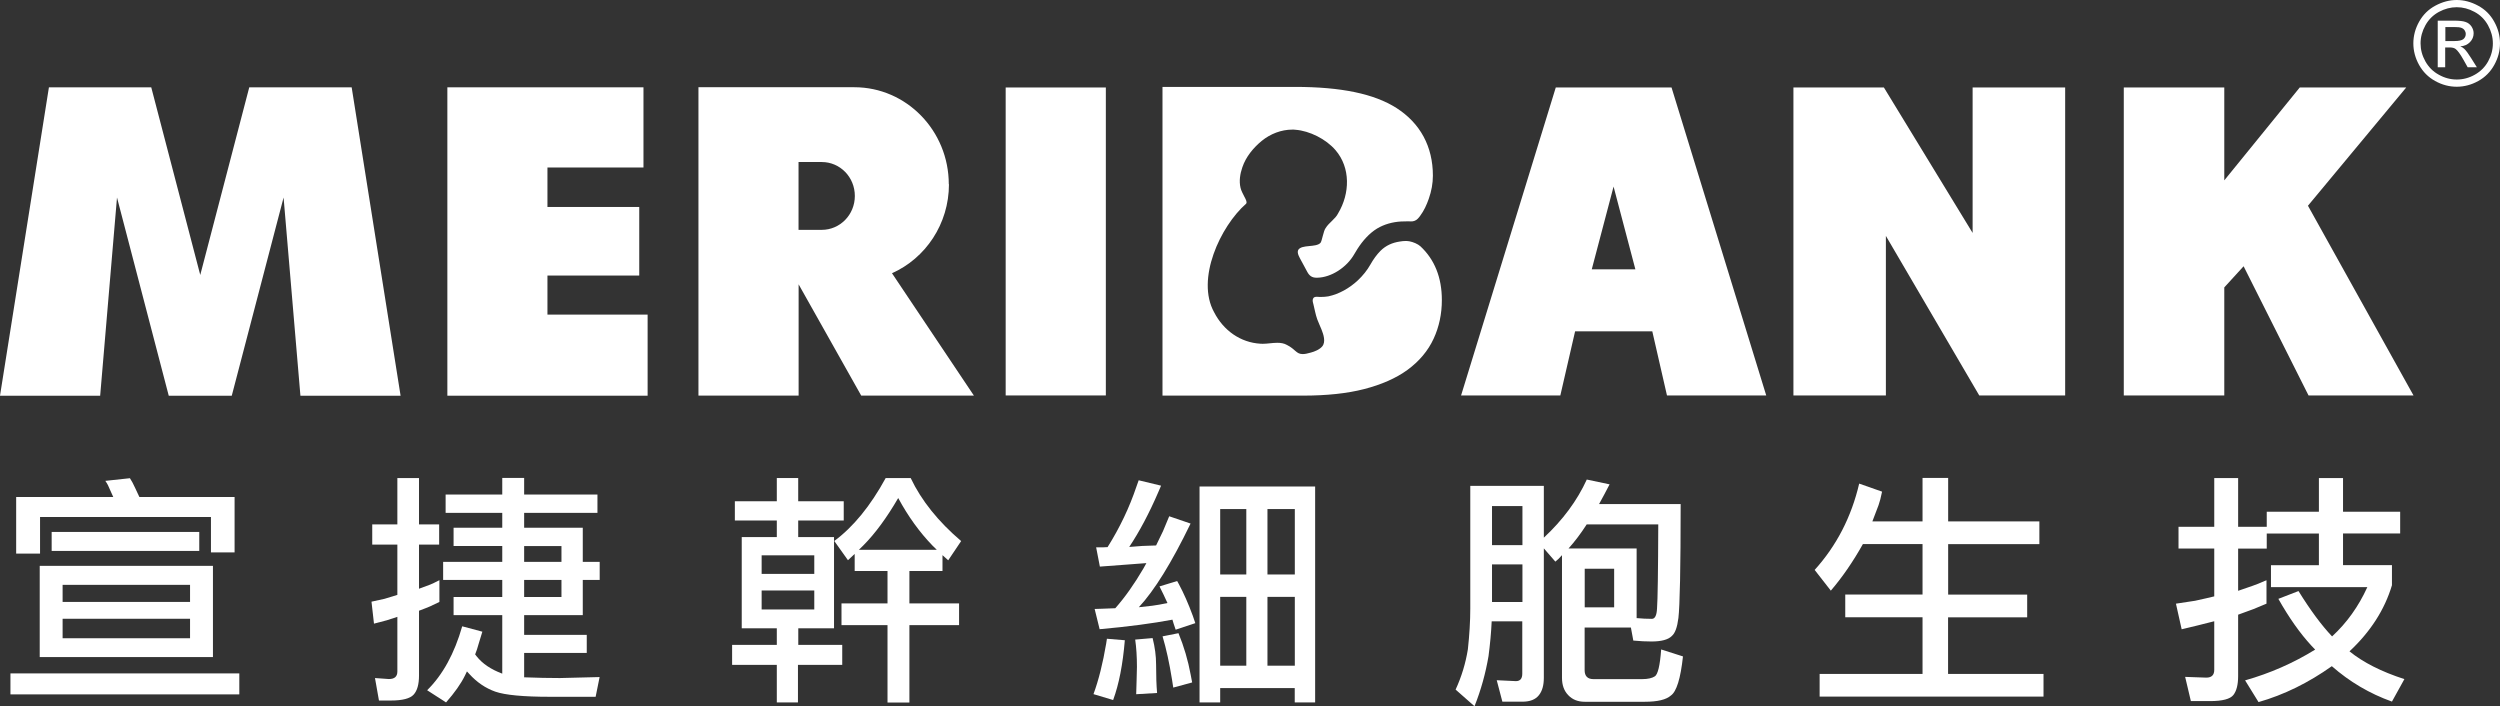 <?xml version="1.0" encoding="UTF-8"?>
<svg id="_圖層_1" data-name="圖層 1" xmlns="http://www.w3.org/2000/svg" viewBox="0 0 301.49 85.16">
  <rect x="0" y="0" width="301.49" height="85.16" fill="#333333" stroke="none"/>
  <defs>
    <style>
      .cls-1 {
        fill: #fff;
      }
    </style>
  </defs>
  <g>
    <path class="cls-1" d="m296.27,0c.88,0,1.73.23,2.57.68.84.45,1.49,1.09,1.95,1.93.47.84.7,1.71.7,2.62s-.23,1.77-.69,2.6c-.46.83-1.1,1.48-1.93,1.94-.83.46-1.7.69-2.6.69s-1.77-.23-2.6-.69c-.83-.46-1.47-1.1-1.94-1.94-.46-.83-.69-1.7-.69-2.6s.23-1.78.7-2.62c.47-.84,1.12-1.48,1.96-1.93.84-.45,1.69-.68,2.57-.68Zm0,.87c-.73,0-1.45.19-2.14.56-.7.38-1.24.91-1.63,1.61-.39.7-.59,1.43-.59,2.19s.19,1.47.58,2.17c.39.69.92,1.23,1.62,1.61.69.39,1.42.58,2.17.58s1.48-.19,2.17-.58c.69-.39,1.23-.92,1.61-1.61.38-.69.57-1.41.57-2.17s-.2-1.49-.59-2.19c-.39-.7-.93-1.24-1.63-1.61-.7-.38-1.41-.56-2.14-.56Zm-2.29,7.25V2.49h1.93c.66,0,1.14.05,1.43.16.3.1.53.28.71.54.17.26.26.53.26.82,0,.41-.15.77-.44,1.07-.29.3-.68.48-1.17.51.2.08.36.18.48.3.23.22.5.59.83,1.12l.69,1.1h-1.11l-.5-.89c-.39-.7-.71-1.13-.95-1.31-.17-.13-.41-.19-.73-.19h-.53v2.39h-.91Zm.91-3.17h1.1c.53,0,.89-.08,1.08-.23.19-.16.29-.37.29-.62,0-.17-.05-.31-.14-.45-.09-.13-.22-.23-.38-.29-.16-.07-.47-.1-.91-.1h-1.03v1.7Z"/>
    <path class="cls-1" d="m187.62,10.55l-11.42,37.14h11.97l1.78-7.73h9.31l1.77,7.73h11.97l-11.42-37.14h-13.95Zm4.34,21.93l2.63-9.98,2.63,9.98h-5.27Z"/>
    <polygon class="cls-1" points="216.28 10.55 216.28 47.69 227.43 47.69 227.43 28.45 238.69 47.69 249.05 47.69 249.05 10.55 237.89 10.55 237.89 28.09 227.19 10.55 216.28 10.55"/>
    <polygon class="cls-1" points="278.4 47.69 291.06 47.69 278.33 24.81 290.18 10.55 277.34 10.55 268.24 21.75 268.24 10.55 256.12 10.55 256.12 47.69 268.24 47.69 268.24 34.66 270.57 32.11 278.4 47.69"/>
    <path class="cls-1" d="m171.32,29.72c-.34-.31-.92-.54-1.35-.62-.15-.02-.29-.04-.43-.04-.25,0-.5.03-.74.07-.87.13-1.65.46-2.31,1.11-.46.46-.88,1.05-1.21,1.64-.4.71-.93,1.37-1.54,1.94-1.02.95-2.27,1.65-3.55,1.92-.3.05-.59.07-.89.07-.05,0-.09,0-.15,0-.1,0-.22-.02-.34-.02-.21,0-.41.04-.48.27-.07.23.02.46.07.67.15.6.25,1.21.46,1.79.15.41.35.81.51,1.22.23.58.54,1.48.09,2.03-.31.38-.92.63-1.38.75-.43.13-.74.18-.98.18-.79,0-.86-.58-1.9-1.1-.35-.2-.75-.26-1.16-.26-.59,0-1.2.12-1.76.12-.09,0-.19,0-.28-.01-2.4-.14-4.45-1.59-5.58-3.79-2.22-3.99.75-10.37,3.85-13.09.19-.17-.13-.71-.21-.86-.17-.35-.37-.68-.46-1.07-.19-.81-.05-1.68.22-2.46.43-1.28,1.34-2.37,2.34-3.19,1.04-.85,2.36-1.36,3.69-1.36.13,0,.26,0,.39.02,1.68.13,3.66,1.11,4.82,2.46,1.82,2.12,1.75,5.22.31,7.62-.33.68-1.08,1.09-1.51,1.78-.26.35-.43,1.54-.61,1.77-.53.6-2.27.17-2.69.86-.19.39.17.92.33,1.24.23.46.51.9.74,1.37.27.52.6.74,1.13.74.03,0,.07,0,.1,0,1.67-.03,3.55-1.23,4.47-2.86.12-.21.24-.41.37-.61.63-.98,1.42-1.88,2.37-2.46.89-.53,1.88-.79,2.89-.85.28-.01.55-.02.83-.02.13,0,.25.01.38.01.14,0,.28-.01.42-.07.29-.1.5-.36.68-.61.45-.6.78-1.32,1.03-2.04.33-.93.5-1.87.5-2.8,0-3.5-1.52-6.32-4.4-8.16-2.68-1.71-6.67-2.54-12.22-2.54h-15.99v37.23h16.92c2.87,0,5.36-.26,7.4-.79,2.1-.54,3.86-1.32,5.22-2.31,1.42-1.04,2.49-2.31,3.16-3.77.66-1.42.99-2.99.99-4.66,0-2.7-.87-4.89-2.6-6.49Z"/>
    <rect class="cls-1" x="121.28" y="10.55" width="12.08" height="37.14"/>
    <polygon class="cls-1" points="66.02 33.23 77.09 33.23 77.09 24.96 66.02 24.96 66.02 20.2 77.6 20.2 77.6 10.53 53.95 10.53 53.95 47.72 78.1 47.72 78.1 37.94 66.02 37.94 66.02 33.23"/>
    <path class="cls-1" d="m42.4,10.53h-12.34l-5.91,22.63-5.91-22.63H5.9L0,47.72h12.08l2.03-23.9c3.1,11.85,6.24,23.9,6.24,23.9h7.6l6.25-23.9,2.03,23.9h12.08l-5.9-37.19Z"/>
    <path class="cls-1" d="m114.42,22.22c0-6.46-5.11-11.7-11.39-11.7h-18.8v37.19h12.08v-13.42l7.55,13.42h13.59l-9.88-14.76c4.04-1.8,6.87-5.93,6.87-10.74Zm-15.32,5.5h-2.8v-8.18h2.8c2.21,0,3.99,1.82,3.99,4.09s-1.79,4.09-3.99,4.09Z"/>
  </g>
  <g>
    <path class="cls-1" d="m4.79,79.24h20.89v-11H4.79v11Zm2.76-8.71h15.37v2.06H7.55v-2.06Zm0,4.09h15.37v2.35H7.55v-2.35Z"/>
    <path class="cls-1" d="m4.82,62.35h20.62v4.27h2.85v-6.68h-11.48l-.51-1.09c-.2-.45-.41-.84-.63-1.18l-2.97.32.18.27c.08.12.19.34.33.68l.45,1H1.95v6.82h2.88v-4.41Z"/>
    <rect class="cls-1" x="6.23" y="64.15" width="17.8" height="2.29"/>
    <rect class="cls-1" x="1.26" y="81.21" width="27.6" height="2.53"/>
    <path class="cls-1" d="m52.99,72.59v-2.62l-.18.09c-.34.18-.65.32-.93.44l-1.35.5v-5.32h2.43v-2.44h-2.43v-5.59h-2.61v5.59h-3.03v2.44h3.03v6.06l-1.53.47-1.59.35.3,2.65,1.56-.41,1.26-.41v6.59c0,.61-.34.91-1.02.91l-1.68-.12.48,2.71h1.44c1.4,0,2.31-.24,2.74-.71.43-.47.65-1.24.65-2.3v-7.82c.1-.04.18-.07.24-.09.42-.16.79-.3,1.11-.44l1.11-.53Z"/>
    <path class="cls-1" d="m63.21,81.68v-2.94h7.55v-2.18h-7.55v-2.38h7.07v-4.24h2.04v-2.18h-2.04v-4.12h-7.07v-1.79h8.84v-2.21h-8.84v-2h-2.64v2h-6.83v2.21h6.83v1.79h-5.87v2.21h5.87v1.91h-7.13v2.18h7.13v2.06h-5.87v2.18h5.87v7.06c-1.36-.51-2.39-1.2-3.09-2.09-.04-.06-.1-.14-.18-.23.16-.39.3-.82.42-1.27l.45-1.47-2.43-.65c-.94,3.29-2.35,5.86-4.23,7.71l2.28,1.47c1.04-1.18,1.8-2.26,2.28-3.24.06-.14.14-.3.24-.5.12.12.21.21.27.29.92,1.02,1.97,1.73,3.15,2.15,1.18.41,3.38.62,6.59.62h5.51l.48-2.38-4.79.12c-1.32,0-2.76-.03-4.32-.09Zm0-15.83h4.5v1.91h-4.5v-1.91Zm0,4.09h4.5v2.06h-4.5v-2.06Z"/>
    <path class="cls-1" d="m109.81,57.65h-3c-1.84,3.37-3.91,5.9-6.2,7.59l1.65,2.32.81-.76v2.06h3.96v3.91h-5.55v2.62h5.55v9.33h2.64v-9.33h5.99v-2.62h-5.99v-3.91h3.99v-1.91l.69.62,1.56-2.32c-2.76-2.35-4.79-4.88-6.08-7.59Zm-6.23,8.65l.54-.53c1.42-1.43,2.82-3.33,4.2-5.71,1.2,2.22,2.58,4.13,4.14,5.74l.51.5h-9.38Z"/>
    <path class="cls-1" d="m96.26,75.77h4.32v-11h-4.32v-2h5.49v-2.32h-5.49v-2.8h-2.58v2.8h-5.06v2.32h5.06v2h-4.23v11h4.23v2h-5.39v2.41h5.39v4.53h2.55v-4.53h5.34v-2.41h-5.3v-2Zm-4.41-8.8h6.35v2.24h-6.35v-2.24Zm0,6.53v-2.29h6.35v2.29h-6.35Z"/>
    <path class="cls-1" d="m147.15,82.98h8.99v1.73h2.46v-26.04h-13.94v26.04h2.49v-1.73Zm5.7-21.59h3.3v7.89h-3.3v-7.89Zm0,10.59h3.3v8.3h-3.3v-8.3Zm-5.7-10.59h3.15v7.89h-3.15v-7.89Zm0,10.59h3.15v8.3h-3.15v-8.3Z"/>
    <path class="cls-1" d="m141.01,62.24l-.75,1.8-.84,1.74-1.68.06-1.56.12c1.24-1.86,2.41-4.07,3.51-6.62.08-.2.19-.45.33-.77l-2.7-.65c-.1.29-.19.55-.27.76-.86,2.55-2.02,4.98-3.48,7.3l-.6.03h-.78l.45,2.32,2.82-.21,2.79-.21c-.14.23-.26.45-.36.65-1.1,1.88-2.23,3.48-3.39,4.79l-1.56.06-.93.03.6,2.44c3.48-.31,6.4-.7,8.78-1.15l.15.5.24.71,2.37-.79-.3-.88c-.54-1.47-1.1-2.74-1.68-3.82-.06-.1-.13-.22-.21-.38l-2.13.65.48.97.48,1.03c-.12.04-.21.06-.27.06-.46.1-.98.19-1.56.27l-1.62.18c1.88-2.02,3.96-5.38,6.24-10.09l-2.58-.88Z"/>
    <path class="cls-1" d="m142.12,76.36l-1.92.38c.44,1.47.82,3.21,1.14,5.21.04.27.09.6.15.97l2.28-.62c-.08-.37-.14-.69-.18-.94-.32-1.73-.81-3.39-1.47-5Z"/>
    <path class="cls-1" d="m133.4,77.62c-.4,2.37-.91,4.4-1.53,6.09l2.37.71c.7-1.9,1.17-4.3,1.41-7.21l-2.16-.18c-.04.24-.07.43-.09.59Z"/>
    <path class="cls-1" d="m139,76.95l-2.1.18c.14.96.21,2.06.21,3.29,0,.22-.01.76-.04,1.62-.03.86-.05,1.42-.05,1.68l2.52-.15c-.08-.9-.12-2.05-.12-3.44,0-1.02-.14-2.08-.42-3.18Z"/>
    <path class="cls-1" d="m234.94,74.45h9.53v-2.74h-9.53v-6.09h11v-2.74h-11v-5.24h-3.09v5.24h-6.05l.75-1.97c.14-.39.28-.93.42-1.62l-2.76-.97c-.94,4.02-2.73,7.49-5.37,10.41l1.95,2.5c1.38-1.61,2.67-3.48,3.87-5.62h7.19v6.09h-9.32v2.74h9.32v6.83h-12.41v2.74h27v-2.74h-11.51v-6.83Z"/>
    <path class="cls-1" d="m288.46,70.56v-2.41h-5.9v-3.82h6.89v-2.62h-6.89v-4.06h-2.91v4.06h-6.29v1.82h-3.45v-5.88h-2.88v5.88h-4.31v2.62h4.31v5.77c-.46.12-1.23.29-2.31.53l-2.31.35.69,3.09,1.95-.47,1.98-.5v5.86c0,.63-.32.94-.96.94l-2.55-.09.69,2.92h2.31c1.5,0,2.44-.25,2.82-.74.38-.49.57-1.25.57-2.27v-7.41l1.86-.68c.2-.08.72-.29,1.56-.65v-2.82c-.1.04-.18.07-.24.09-.52.24-1.01.43-1.47.59l-1.71.59v-5.09h3.45v-1.82h6.29v3.82h-5.78v2.65h11.62c-1.06,2.33-2.48,4.31-4.25,5.94-1.28-1.35-2.63-3.18-4.05-5.47l-2.43.94c1.3,2.3,2.63,4.18,3.99,5.65.12.12.27.28.45.47-2.64,1.63-5.45,2.86-8.45,3.71l1.62,2.62c3.08-.88,6.02-2.33,8.84-4.33,2.14,1.88,4.56,3.31,7.25,4.27l1.5-2.71c-2.78-.9-4.98-2.02-6.62-3.35,2.54-2.37,4.24-5.03,5.12-7.97Z"/>
    <path class="cls-1" d="m199.59,81.55c-.34.23-.86.35-1.57.35h-5.85c-.71,0-1.07-.36-1.07-1.08v-5.14h5.58l.29,1.57c.83.08,1.56.11,2.19.11,1.2,0,2.02-.22,2.45-.66.4-.33.66-1.06.8-2.18.17-1.44.27-6.01.27-13.73h-9.84c.41-.74.83-1.53,1.27-2.38l-2.75-.58c-1.16,2.54-2.89,4.88-5.18,7.01v-6.25h-8.87v14.79c0,1.52-.1,3.15-.29,4.92-.27,1.68-.76,3.3-1.48,4.86l2.28,2.01c.79-1.98,1.34-3.99,1.69-6.05.19-1.46.32-2.86.38-4.19h3.69v6.31c0,.6-.25.9-.77.9l-2.31-.11.68,2.59h2.4c.93,0,1.6-.26,2.01-.79.4-.5.59-1.2.59-2.09v-15.61l1.39,1.6c.27-.21.54-.47.8-.78v14.8c0,.87.25,1.57.76,2.09.49.52,1.15.79,1.98.79h7.24c1.54,0,2.59-.25,3.16-.76.67-.47,1.16-2.03,1.45-4.71l-2.63-.84c-.14,1.94-.4,3.02-.77,3.25Zm-15.99-8.95h-3.67v-4.54h3.67v4.54Zm0-6.86h-3.67v-4.71h3.67v4.71Zm11.06,7.5h-3.55v-4.65h3.55v4.65Zm-5.5-7.1c.75-.83,1.48-1.8,2.19-2.9h8.63c-.02,5.73-.07,9.12-.15,10.14-.04.84-.25,1.25-.62,1.25-.61,0-1.22-.03-1.84-.09v-8.4h-8.22Z"/>
  </g>
</svg>